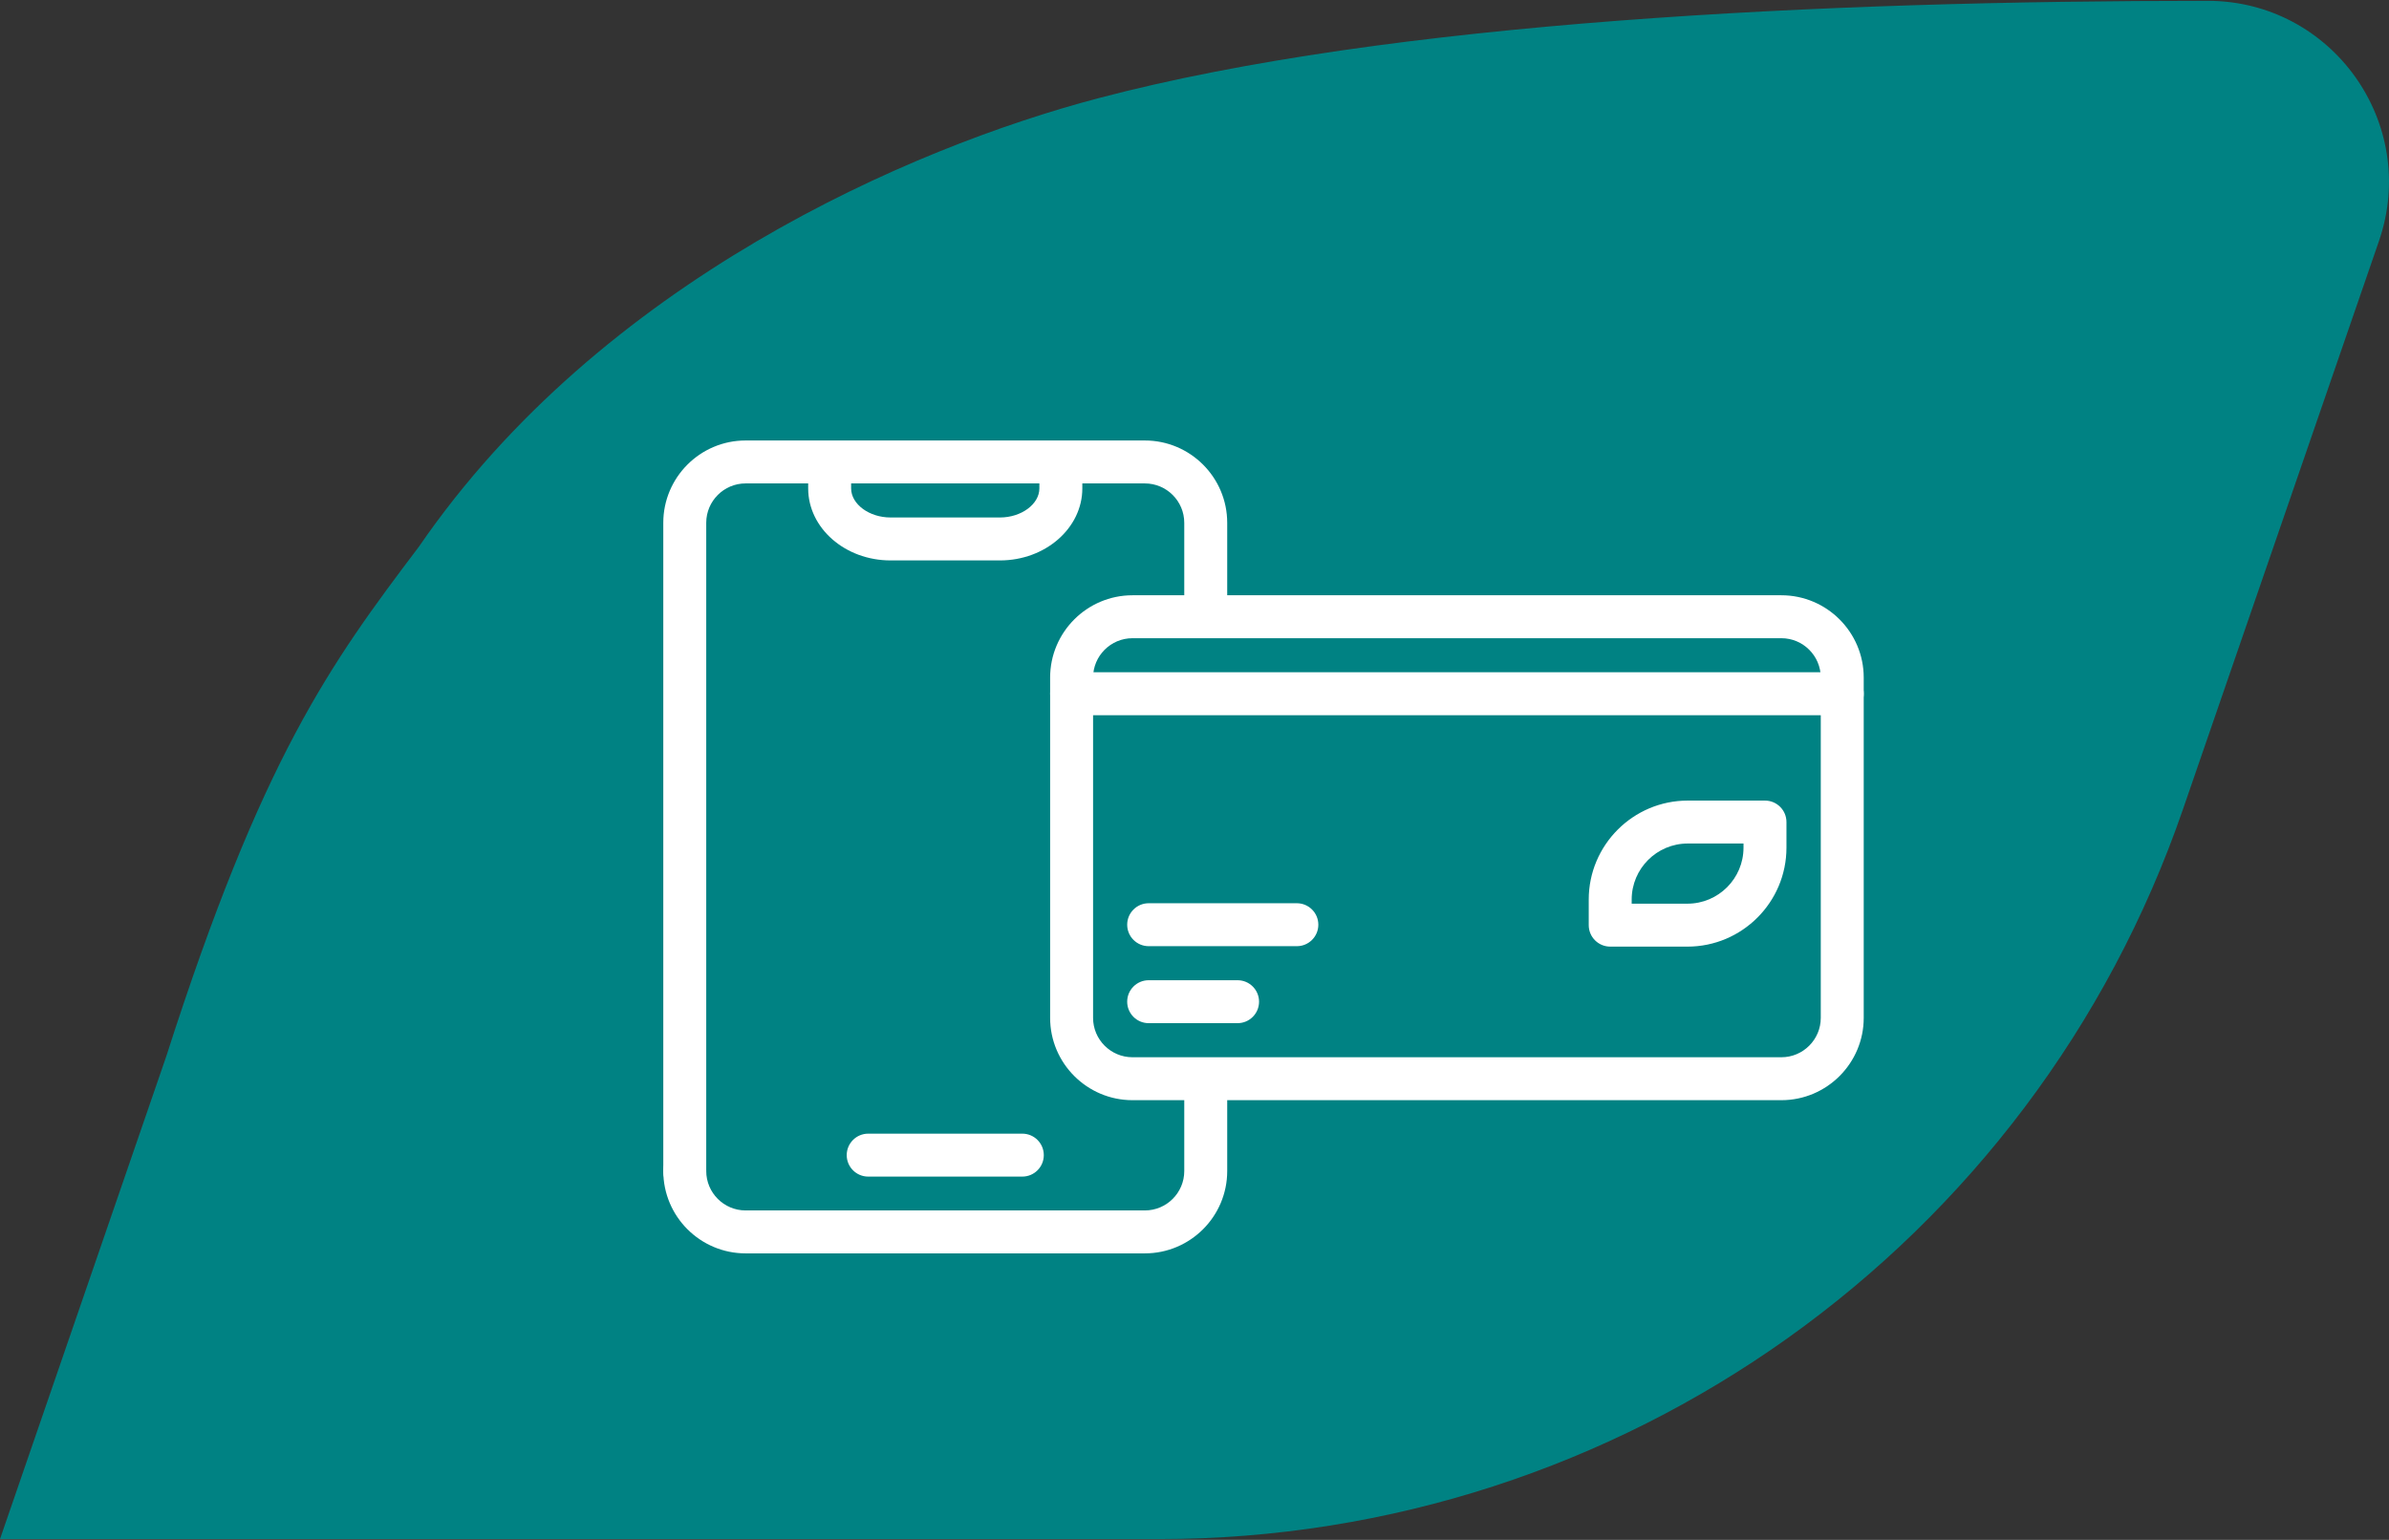 <?xml version="1.0" encoding="UTF-8"?>
<svg id="Livello_1" xmlns="http://www.w3.org/2000/svg" version="1.1" viewBox="0 0 444.988 286.907">
  <rect x="0" y="0" width="444.988" height="286.907" fill="#333333" stroke="none"/>
  <!-- Generator: Adobe Illustrator 29.0.1, SVG Export Plug-In . SVG Version: 2.1.0 Build 192)  -->
  <defs>
    <style>
      .st0 {
        fill: #008283;
        fill-rule: evenodd;
      }

      .st1 {
        fill: #fff;
      }
    </style>
  </defs>
  <path class="st0" d="M30.972,196.806c17.847-55.668,30.516-73.077,47.054-94.945C111.983,52.414,169.468,27.553,204.639,18.283,258.953,3.968,339.846.153,411.201.153c23.183,0,39.468,22.831,31.92,44.751l-36.494,105.831c-28.024,81.388-104.615,136.02-190.693,136.02H0l30.972-89.948Z"/>
  <g>
    <g>
      <path class="st1" d="M331.808,204.982h-120.867c-8.458,0-15.339-6.881-15.339-15.339v-63.396c0-8.458,6.881-15.339,15.339-15.339h120.867c8.458,0,15.339,6.881,15.339,15.339v63.396c0,8.458-6.881,15.339-15.339,15.339ZM210.941,118.909c-4.047,0-7.339,3.292-7.339,7.339v63.396c0,4.047,3.292,7.339,7.339,7.339h120.867c4.047,0,7.339-3.292,7.339-7.339v-63.396c0-4.047-3.292-7.339-7.339-7.339h-120.867Z"/>
      <path class="st1" d="M241.56,176.289h-27.604c-2.209,0-4-1.791-4-4s1.791-4,4-4h27.604c2.209,0,4,1.791,4,4s-1.791,4-4,4Z"/>
      <path class="st1" d="M230.518,190.633h-16.562c-2.209,0-4-1.791-4-4,0-2.209,1.791-4,4-4h16.562c2.209,0,4,1.791,4,4,0,2.209-1.791,4-4,4Z"/>
      <path class="st1" d="M314.316,176.37h-14.39c-2.209,0-4-1.791-4-4v-4.768c0-10.168,8.272-18.44,18.44-18.44h14.39c2.209,0,4,1.791,4,4v4.768c0,10.168-8.272,18.441-18.44,18.441ZM303.926,168.37h10.39c5.757,0,10.44-4.684,10.44-10.441v-.768h-10.39c-5.757,0-10.44,4.684-10.44,10.44v.768Z"/>
      <path class="st1" d="M343.147,133.255h-143.545c-2.209,0-4-1.791-4-4s1.791-4,4-4h143.545c2.209,0,4,1.791,4,4s-1.791,4-4,4Z"/>
    </g>
    <path class="st1" d="M127.547,222.185c-2.209,0-4-1.791-4-4v-120.775c0-8.459,6.877-15.34,15.33-15.34h74.37c8.458,0,15.34,6.881,15.34,15.34v16.886c0,2.209-1.791,4-4,4s-4-1.791-4-4v-16.886c0-4.047-3.293-7.34-7.34-7.34h-74.37c-4.042,0-7.33,3.292-7.33,7.34v120.775c0,2.209-1.791,4-4,4Z"/>
    <path class="st1" d="M213.247,233.525h-74.37c-8.453,0-15.33-6.882-15.33-15.34,0-2.209,1.791-4,4-4s4,1.791,4,4c0,4.047,3.288,7.34,7.33,7.34h74.37c4.047,0,7.34-3.293,7.34-7.34v-16.314c0-2.209,1.791-4,4-4s4,1.791,4,4v16.314c0,8.458-6.882,15.34-15.34,15.34Z"/>
    <path class="st1" d="M190.423,219.22h-28.709c-2.209,0-4-1.791-4-4s1.791-4,4-4h28.709c2.209,0,4,1.791,4,4s-1.791,4-4,4Z"/>
    <path class="st1" d="M186.261,104.416h-20.386c-8.458,0-15.339-6.021-15.339-13.421v-2.5c0-2.209,1.791-4,4-4s4,1.791,4,4v2.5c0,2.938,3.36,5.421,7.339,5.421h20.386c3.979,0,7.339-2.483,7.339-5.421v-2.5c0-2.209,1.791-4,4-4s4,1.791,4,4v2.5c0,7.4-6.881,13.421-15.339,13.421Z"/>
  </g>
</svg>
